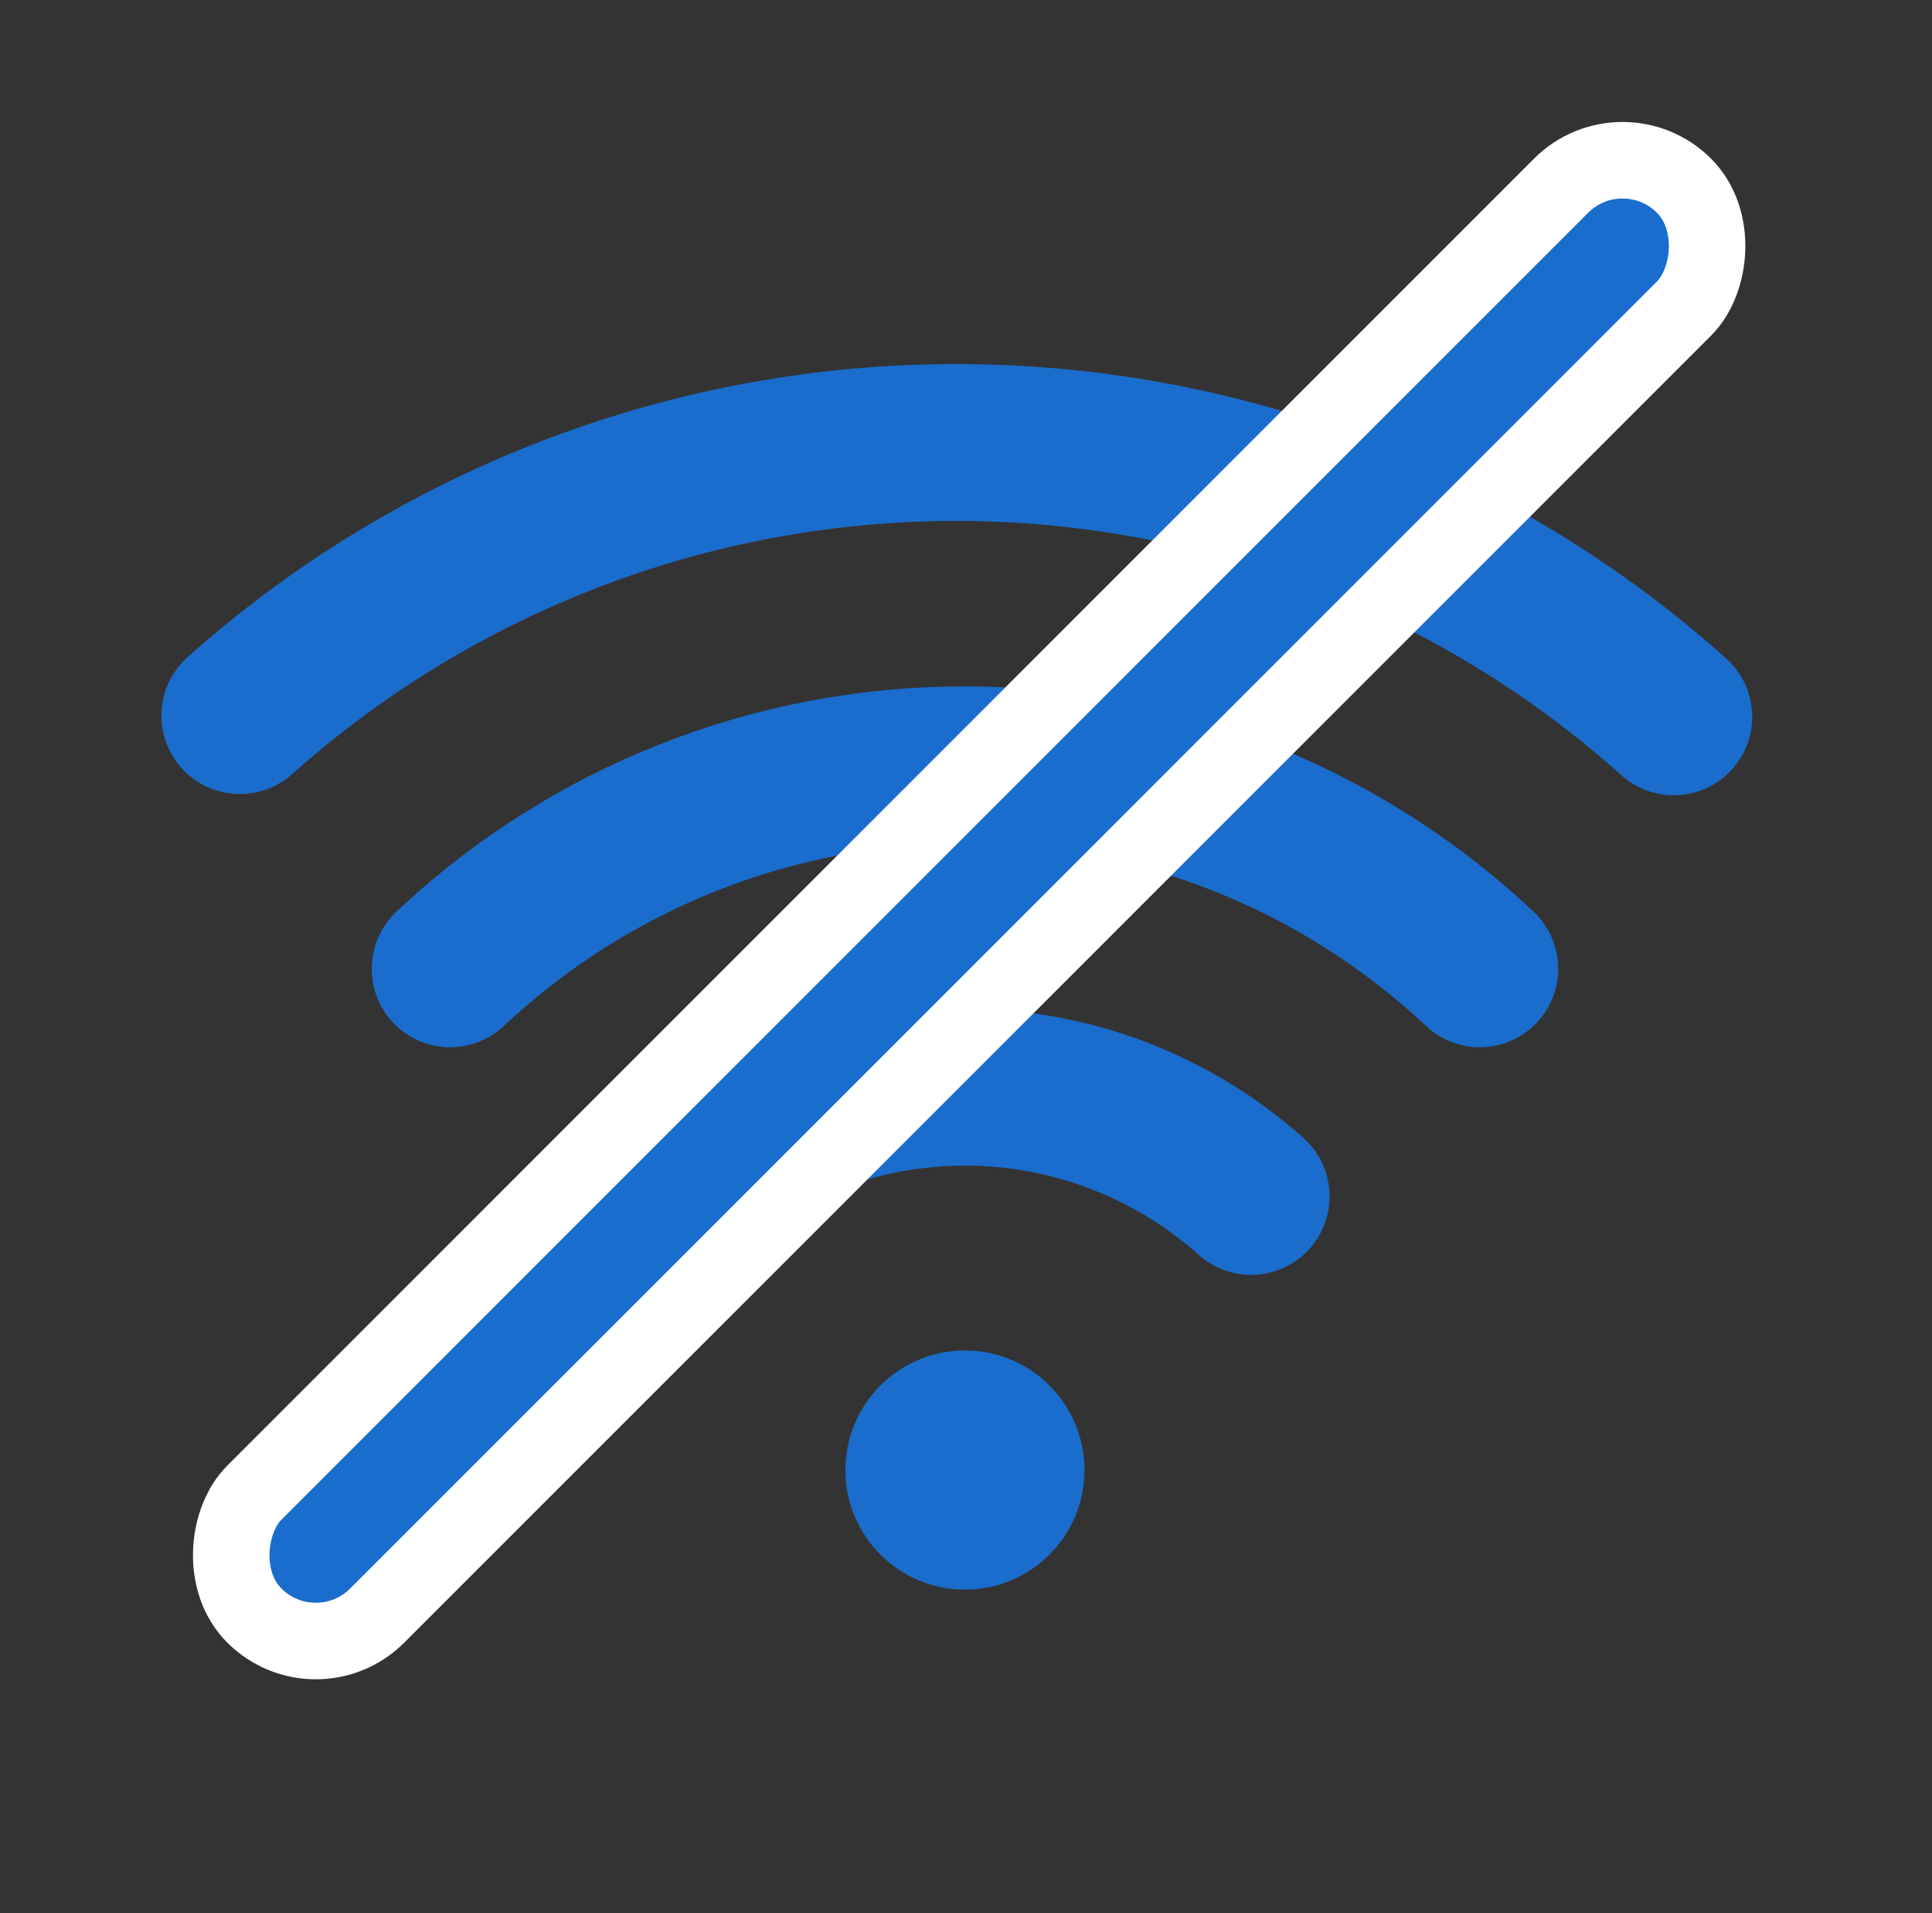 <svg width="101" height="100" viewBox="0 0 101 100" fill="none" xmlns="http://www.w3.org/2000/svg">
<rect x="0" y="0" width="101" height="100" fill="#333333" stroke="none"/>
<path d="M32.795 59.434C37.657 55.111 43.937 52.724 50.442 52.724C56.948 52.724 63.227 55.111 68.09 59.434C68.501 59.789 68.837 60.223 69.079 60.709C69.321 61.196 69.463 61.725 69.499 62.268C69.534 62.81 69.462 63.354 69.285 63.867C69.109 64.381 68.832 64.855 68.471 65.261C68.11 65.667 67.671 65.997 67.182 66.232C66.692 66.468 66.16 66.603 65.618 66.631C65.075 66.659 64.532 66.579 64.021 66.396C63.51 66.212 63.04 65.929 62.639 65.562C59.278 62.576 54.938 60.926 50.442 60.926C45.946 60.926 41.607 62.576 38.246 65.562C37.433 66.285 36.366 66.656 35.279 66.592C34.193 66.528 33.177 66.035 32.454 65.222C31.731 64.408 31.361 63.341 31.425 62.255C31.489 61.169 31.982 60.153 32.795 59.43V59.434Z" fill="#1A6DCC"/>
<path d="M50.445 35.879C61.458 35.864 72.061 40.049 80.094 47.582C80.501 47.946 80.83 48.388 81.064 48.882C81.298 49.375 81.431 49.91 81.455 50.456C81.479 51.001 81.394 51.546 81.205 52.058C81.016 52.571 80.726 53.04 80.353 53.439C79.98 53.837 79.531 54.158 79.033 54.381C78.534 54.604 77.997 54.725 77.451 54.738C76.905 54.75 76.362 54.653 75.854 54.453C75.346 54.253 74.883 53.954 74.492 53.572C67.97 47.474 59.374 44.082 50.445 44.082C41.516 44.082 32.921 47.474 26.398 53.572C26.008 53.954 25.545 54.253 25.037 54.453C24.529 54.653 23.986 54.75 23.44 54.738C22.894 54.725 22.356 54.604 21.858 54.381C21.36 54.158 20.911 53.837 20.538 53.439C20.165 53.04 19.875 52.571 19.686 52.058C19.497 51.546 19.412 51.001 19.436 50.456C19.46 49.91 19.593 49.375 19.827 48.882C20.06 48.388 20.39 47.946 20.797 47.582C28.83 40.049 39.433 35.864 50.445 35.879Z" fill="#1A6DCC"/>
<path d="M9.805 34.348C20.863 24.481 35.165 19.028 49.984 19.028C64.804 19.028 79.106 24.481 90.164 34.348C90.58 34.703 90.92 35.137 91.165 35.626C91.411 36.114 91.556 36.647 91.593 37.192C91.629 37.737 91.556 38.284 91.378 38.801C91.201 39.318 90.921 39.794 90.557 40.201C90.192 40.609 89.75 40.939 89.256 41.173C88.762 41.407 88.226 41.54 87.68 41.564C87.134 41.588 86.589 41.502 86.076 41.313C85.564 41.123 85.094 40.833 84.695 40.459C75.141 31.938 62.787 27.229 49.985 27.229C37.184 27.229 24.829 31.938 15.275 40.459C14.464 41.184 13.399 41.557 12.312 41.497C11.226 41.436 10.209 40.947 9.483 40.136C8.758 39.325 8.385 38.259 8.445 37.173C8.506 36.087 8.996 35.069 9.807 34.344L9.805 34.348Z" fill="#1A6DCC"/>
<path d="M50.445 83.088C46.993 83.088 44.195 80.29 44.195 76.838C44.195 73.386 46.993 70.588 50.445 70.588C53.897 70.588 56.695 73.386 56.695 76.838C56.695 80.29 53.897 83.088 50.445 83.088Z" fill="#1A6DCC"/>
<rect x="84.822" y="6.494" width="9.085" height="105.695" rx="4.542" transform="rotate(45 84.822 6.494)" fill="#1A6DCC" stroke="white" stroke-width="4"/>
</svg>
